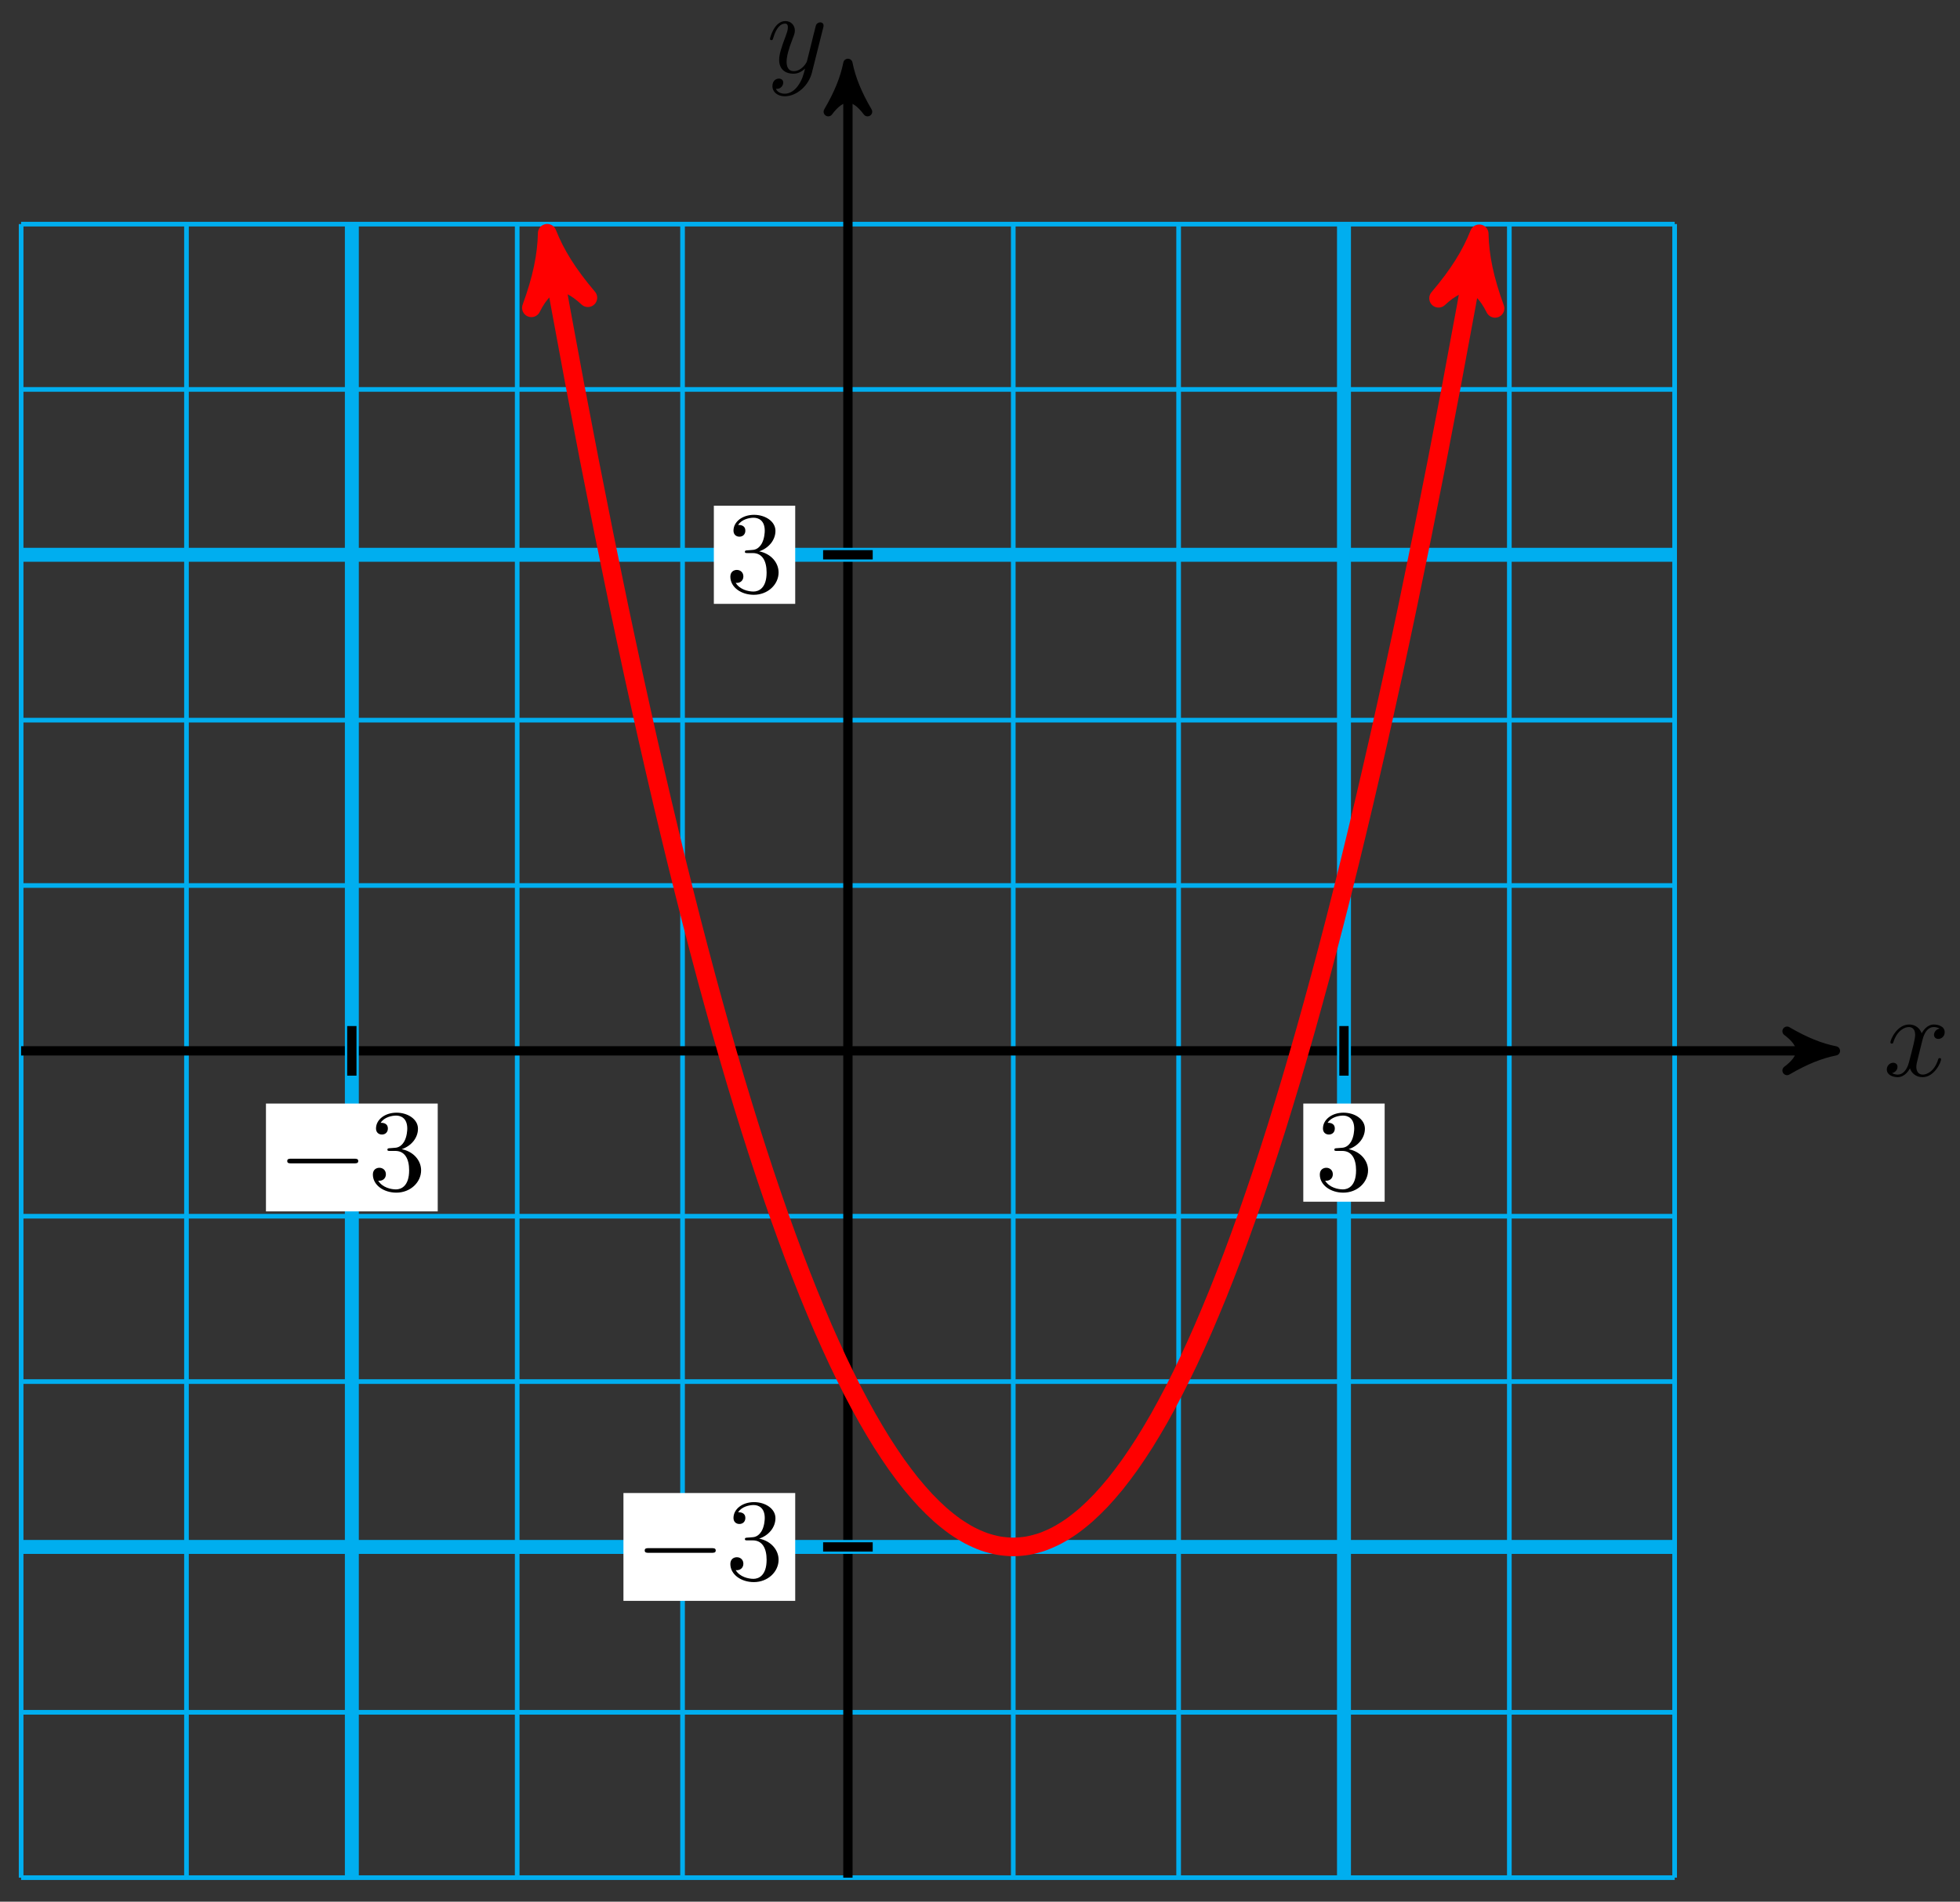 <svg xmlns="http://www.w3.org/2000/svg" xmlns:xlink="http://www.w3.org/1999/xlink" version="1.1" width="168" height="163" viewBox="0 0 168 163">
<rect x="0" y="0" width="168" height="163" fill="#333333" stroke="none"/>
<defs>
<path id="font_1_1" d="M.334 .302C.34 .328 .363 .42 .433 .42 .438 .42 .462 .42 .483 .407 .455 .402 .435 .377 .435 .353 .435 .337 .446 .318 .473 .318 .495 .318 .527 .336 .527 .376 .527 .428 .468 .442 .434 .442 .376 .442 .341 .389 .329 .366 .304 .432 .25 .442 .221 .442 .117 .442 .06 .313 .06 .288 .06 .278 .07 .278 .072 .278 .08 .278 .083 .28 .085 .289 .119 .395 .185 .42 .219 .42 .238 .42 .273 .411 .273 .353 .273 .322 .256 .255 .219 .115 .203 .053 .168 .011 .124 .011 .118 .011 .095 .011 .074 .024 .099 .029 .121 .05 .121 .078 .121 .105 .099 .113 .084 .113 .054 .113 .029 .087 .029 .055 .029 .009 .079-.011 .123-.011 .189-.011 .225 .059 .228 .065 .24 .028 .276-.011 .336-.011 .439-.011 .496 .118 .496 .143 .496 .153 .487 .153 .484 .153 .475 .153 .473 .149 .471 .142 .438 .035 .37 .011 .338 .011 .299 .011 .283 .043 .283 .077 .283 .099 .289 .121 .3 .165L.334 .302Z"/>
<path id="font_1_2" d="M.486 .381C.49 .395 .49 .397 .49 .404 .49 .422 .476 .431 .461 .431 .451 .431 .435 .425 .426 .41 .424 .405 .416 .374 .412 .356 .405 .33 .398 .303 .392 .276L.347 .096C.343 .081 .3 .011 .234 .011 .183 .011 .172 .055 .172 .092 .172 .138 .189 .2 .223 .288 .239 .329 .243 .34 .243 .36 .243 .405 .211 .442 .161 .442 .066 .442 .029 .297 .029 .288 .029 .278 .039 .278 .041 .278 .051 .278 .052 .28 .057 .296 .084 .39 .124 .42 .158 .42 .166 .42 .183 .42 .183 .388 .183 .363 .173 .337 .166 .318 .126 .212 .108 .155 .108 .108 .108 .019 .171-.011 .23-.011 .269-.011 .303 .006 .331 .034 .318-.018 .306-.067 .266-.12 .24-.154 .202-.183 .156-.183 .142-.183 .097-.18 .08-.141 .096-.141 .109-.141 .123-.129 .133-.12 .143-.107 .143-.088 .143-.057 .116-.053 .106-.053 .083-.053 .05-.069 .05-.118 .05-.168 .094-.205 .156-.205 .259-.205 .362-.114 .39-.001L.486 .381Z"/>
<path id="font_2_1" d="M.659 .23C.676 .23 .694 .23 .694 .25 .694 .27 .676 .27 .659 .27H.118C.101 .27 .083 .27 .083 .25 .083 .23 .101 .23 .118 .23H.659Z"/>
<path id="font_3_1" d="M.29 .352C.372 .379 .43 .449 .43 .528 .43 .61 .342 .666 .246 .666 .145 .666 .069 .606 .069 .53 .069 .497 .091 .478 .12 .478 .151 .478 .171 .5 .171 .529 .171 .579 .124 .579 .109 .579 .14 .628 .206 .641 .242 .641 .283 .641 .338 .619 .338 .529 .338 .517 .336 .459 .31 .415 .28 .367 .246 .364 .221 .363 .213 .362 .189 .36 .182 .36 .174 .359 .167 .358 .167 .348 .167 .337 .174 .337 .191 .337H.235C.317 .337 .354 .269 .354 .17 .354 .034 .285 .006 .241 .006 .198 .006 .123 .022 .088 .081 .123 .076 .154 .098 .154 .136 .154 .172 .127 .192 .098 .192 .074 .192 .042 .178 .042 .134 .042 .043 .135-.022 .244-.022 .366-.022 .457 .068 .457 .17 .457 .253 .394 .331 .29 .352Z"/>
</defs>
<path transform="matrix(1,0,0,-1,72.678,90.073)" stroke-width=".399" stroke-linecap="butt" stroke-miterlimit="10" stroke-linejoin="miter" fill="none" stroke="#00aeef" d="M-70.867-70.867H70.867M-70.867-56.694H70.867M-70.867-42.52H70.867M-70.867-28.347H70.867M-70.867-14.173H70.867M-70.867 0H70.867M-70.867 14.173H70.867M-70.867 28.347H70.867M-70.867 42.52H70.867M-70.867 56.694H70.867M-70.867 70.862H70.867M-70.867-70.867V70.867M-56.694-70.867V70.867M-42.52-70.867V70.867M-28.347-70.867V70.867M-14.173-70.867V70.867M0-70.867V70.867M14.173-70.867V70.867M28.347-70.867V70.867M42.52-70.867V70.867M56.694-70.867V70.867M70.862-70.867V70.867M70.867 70.867"/>
<path transform="matrix(1,0,0,-1,72.678,90.073)" stroke-width=".797" stroke-linecap="butt" stroke-miterlimit="10" stroke-linejoin="miter" fill="none" stroke="#000000" d="M-70.867 0H83.606"/>
<path transform="matrix(1,0,0,-1,156.284,90.073)" d="M1.036 0C-.259 .259-1.554 .777-3.108 1.684-1.554 .518-1.554-.518-3.108-1.684-1.554-.777-.259-.259 1.036 0Z"/>
<path transform="matrix(1,0,0,-1,156.284,90.073)" stroke-width=".797" stroke-linecap="butt" stroke-linejoin="round" fill="none" stroke="#000000" d="M1.036 0C-.259 .259-1.554 .777-3.108 1.684-1.554 .518-1.554-.518-3.108-1.684-1.554-.777-.259-.259 1.036 0Z"/>
<use data-text="x" xlink:href="#font_1_1" transform="matrix(9.963,0,0,-9.963,161.437,92.218)"/>
<path transform="matrix(1,0,0,-1,72.678,90.073)" stroke-width=".797" stroke-linecap="butt" stroke-miterlimit="10" stroke-linejoin="miter" fill="none" stroke="#000000" d="M0-70.867V83.606"/>
<path transform="matrix(0,-1,-1,-0,72.678,6.467)" d="M1.036 0C-.259 .259-1.554 .777-3.108 1.684-1.554 .518-1.554-.518-3.108-1.684-1.554-.777-.259-.259 1.036 0Z"/>
<path transform="matrix(0,-1,-1,-0,72.678,6.467)" stroke-width=".797" stroke-linecap="butt" stroke-linejoin="round" fill="none" stroke="#000000" d="M1.036 0C-.259 .259-1.554 .777-3.108 1.684-1.554 .518-1.554-.518-3.108-1.684-1.554-.777-.259-.259 1.036 0Z"/>
<use data-text="y" xlink:href="#font_1_2" transform="matrix(9.963,0,0,-9.963,65.709,6.209)"/>
<path transform="matrix(1,0,0,-1,72.678,90.073)" stroke-width="1.196" stroke-linecap="butt" stroke-miterlimit="10" stroke-linejoin="miter" fill="none" stroke="#00aeef" d="M-42.52-70.867V70.867"/>
<path transform="matrix(1,0,0,-1,72.678,90.073)" stroke-width=".797" stroke-linecap="butt" stroke-miterlimit="10" stroke-linejoin="miter" fill="none" stroke="#000000" d="M-42.52 2.126V-2.126"/>
<path transform="matrix(1,0,0,-1,72.678,90.073)" d="M-49.882-13.76H-35.159V-4.517H-49.882Z" fill="#ffffff"/>
<use data-text="&#x2212;" xlink:href="#font_2_1" transform="matrix(9.963,0,0,-9.963,23.793,102.007)"/>
<use data-text="3" xlink:href="#font_3_1" transform="matrix(9.963,0,0,-9.963,31.542,102.007)"/>
<path transform="matrix(1,0,0,-1,72.678,90.073)" stroke-width="1.196" stroke-linecap="butt" stroke-miterlimit="10" stroke-linejoin="miter" fill="none" stroke="#00aeef" d="M42.52-70.867V70.867"/>
<path transform="matrix(1,0,0,-1,72.678,90.073)" stroke-width=".797" stroke-linecap="butt" stroke-miterlimit="10" stroke-linejoin="miter" fill="none" stroke="#000000" d="M42.52 2.126V-2.126"/>
<path transform="matrix(1,0,0,-1,72.678,90.073)" d="M39.033-12.93H46.007V-4.517H39.033Z" fill="#ffffff"/>
<use data-text="3" xlink:href="#font_3_1" transform="matrix(9.963,0,0,-9.963,112.708,102.007)"/>
<path transform="matrix(1,0,0,-1,72.678,90.073)" stroke-width="1.196" stroke-linecap="butt" stroke-miterlimit="10" stroke-linejoin="miter" fill="none" stroke="#00aeef" d="M-70.867-42.52H70.867"/>
<path transform="matrix(1,0,0,-1,72.678,90.073)" stroke-width=".797" stroke-linecap="butt" stroke-miterlimit="10" stroke-linejoin="miter" fill="none" stroke="#000000" d="M2.126-42.52H-2.126"/>
<path transform="matrix(1,0,0,-1,72.678,90.073)" d="M-19.24-47.142H-4.517V-37.899H-19.24Z" fill="#ffffff"/>
<use data-text="&#x2212;" xlink:href="#font_2_1" transform="matrix(9.963,0,0,-9.963,54.434,135.388)"/>
<use data-text="3" xlink:href="#font_3_1" transform="matrix(9.963,0,0,-9.963,62.183,135.388)"/>
<path transform="matrix(1,0,0,-1,72.678,90.073)" stroke-width="1.196" stroke-linecap="butt" stroke-miterlimit="10" stroke-linejoin="miter" fill="none" stroke="#00aeef" d="M-70.867 42.52H70.867"/>
<path transform="matrix(1,0,0,-1,72.678,90.073)" stroke-width=".797" stroke-linecap="butt" stroke-miterlimit="10" stroke-linejoin="miter" fill="none" stroke="#000000" d="M2.126 42.52H-2.126"/>
<path transform="matrix(1,0,0,-1,72.678,90.073)" d="M-11.491 38.314H-4.517V46.727H-11.491Z" fill="#ffffff"/>
<use data-text="3" xlink:href="#font_3_1" transform="matrix(9.963,0,0,-9.963,62.183,50.763)"/>
<path transform="matrix(1,0,0,-1,72.678,90.073)" stroke-width="1.594" stroke-linecap="butt" stroke-miterlimit="10" stroke-linejoin="miter" fill="none" stroke="#ff0000" d="M-25.509 68.591C-25.01 65.796-25.01 65.796-24.662 63.891-24.315 61.986-23.757 58.98-23.41 57.137-23.062 55.294-22.505 52.387-22.157 50.605-21.809 48.823-21.252 46.014-20.904 44.294-20.557 42.573-19.999 39.863-19.652 38.204-19.304 36.545-18.747 33.934-18.399 32.336-18.051 30.738-17.494 28.225-17.146 26.689-16.799 25.153-16.241 22.739-15.894 21.264-15.546 19.789-14.989 17.473-14.641 16.06-14.294 14.647-13.736 12.429-13.389 11.077-13.041 9.725-12.483 7.607-12.136 6.316-11.788 5.026-11.231 3.006-10.883 1.777-10.536 .548-9.978-1.374-9.631-2.542-9.283-3.709-8.726-5.532-8.378-6.638-8.03-7.745-7.473-9.469-7.125-10.514-6.778-11.559-6.22-13.185-5.873-14.168-5.525-15.151-4.968-16.679-4.62-17.601-4.273-18.522-3.715-19.951-3.368-20.812-3.02-21.672-2.462-23.003-2.115-23.801-1.767-24.6-1.21-25.832-.862-26.57-.515-27.307 .043-28.441 .39-29.117 .738-29.793 1.295-30.828 1.643-31.442 1.991-32.057 2.548-32.993 2.896-33.547 3.243-34.1 3.801-34.938 4.148-35.429 4.496-35.921 5.053-36.66 5.401-37.091 5.748-37.521 6.306-38.162 6.654-38.53 7.001-38.899 7.559-39.442 7.906-39.749 8.254-40.056 8.811-40.5 9.159-40.746 9.506-40.992 10.064-41.337 10.411-41.522 10.759-41.706 11.316-41.953 11.664-42.076 12.012-42.199 12.569-42.347 12.917-42.409 13.264-42.47 13.822-42.52 14.169-42.52 14.517-42.52 15.074-42.472 15.422-42.41 15.77-42.349 16.327-42.202 16.675-42.079 17.022-41.956 17.58-41.71 17.927-41.526 18.275-41.342 18.832-40.998 19.18-40.752 19.527-40.506 20.085-40.063 20.432-39.756 20.78-39.449 21.337-38.908 21.685-38.539 22.033-38.171 22.59-37.531 22.938-37.101 23.285-36.671 23.843-35.932 24.19-35.441 24.538-34.95 25.095-34.112 25.443-33.56 25.791-33.007 26.348-32.071 26.696-31.457 27.043-30.843 27.601-29.809 27.948-29.133 28.296-28.457 28.853-27.325 29.201-26.587 29.548-25.85 30.106-24.619 30.453-23.821 30.801-23.022 31.358-21.692 31.706-20.832 32.054-19.972 32.611-18.544 32.959-17.622 33.306-16.701 33.864-15.174 34.211-14.191 34.559-13.208 35.116-11.583 35.464-10.539 35.812-9.494 36.369-7.77 36.717-6.665 37.064-5.559 37.622-3.736 37.969-2.569 38.317-1.402 38.874 .519 39.222 1.748 39.569 2.976 40.127 4.996 40.475 6.286 40.822 7.576 41.38 9.694 41.727 11.045 42.075 12.397 42.632 14.613 42.98 16.026 43.327 17.439 43.885 19.755 44.232 21.229 44.58 22.703 45.137 25.117 45.485 26.653 45.833 28.189 46.39 30.701 46.738 32.298 47.085 33.895 47.643 36.506 47.99 38.165 48.338 39.823 48.895 42.533 49.243 44.253 49.591 45.973 50.148 48.781 50.496 50.562 50.843 52.344 51.401 55.25 51.748 57.093 52.096 58.936 52.653 61.941 53.001 63.846 53.348 65.75 54.253 70.819 53.847 68.544"/>
<path transform="matrix(-.176,-.984,-.984,.176,47.169,21.482)" d="M1.514 0C-.379 .379-2.271 1.136-4.543 2.461-2.271 .757-2.271-.757-4.543-2.461-2.271-1.136-.379-.379 1.514 0Z" fill="#ff0000"/>
<path transform="matrix(-.176,-.984,-.984,.176,47.169,21.482)" stroke-width="1.594" stroke-linecap="butt" stroke-linejoin="round" fill="none" stroke="#ff0000" d="M1.514 0C-.379 .379-2.271 1.136-4.543 2.461-2.271 .757-2.271-.757-4.543-2.461-2.271-1.136-.379-.379 1.514 0Z"/>
<path transform="matrix(.176,-.984,-.984,-.176,126.525,21.529)" d="M1.514 0C-.379 .379-2.271 1.136-4.543 2.461-2.271 .757-2.271-.757-4.543-2.461-2.271-1.136-.379-.379 1.514 0Z" fill="#ff0000"/>
<path transform="matrix(.176,-.984,-.984,-.176,126.525,21.529)" stroke-width="1.594" stroke-linecap="butt" stroke-linejoin="round" fill="none" stroke="#ff0000" d="M1.514 0C-.379 .379-2.271 1.136-4.543 2.461-2.271 .757-2.271-.757-4.543-2.461-2.271-1.136-.379-.379 1.514 0Z"/>
</svg>
